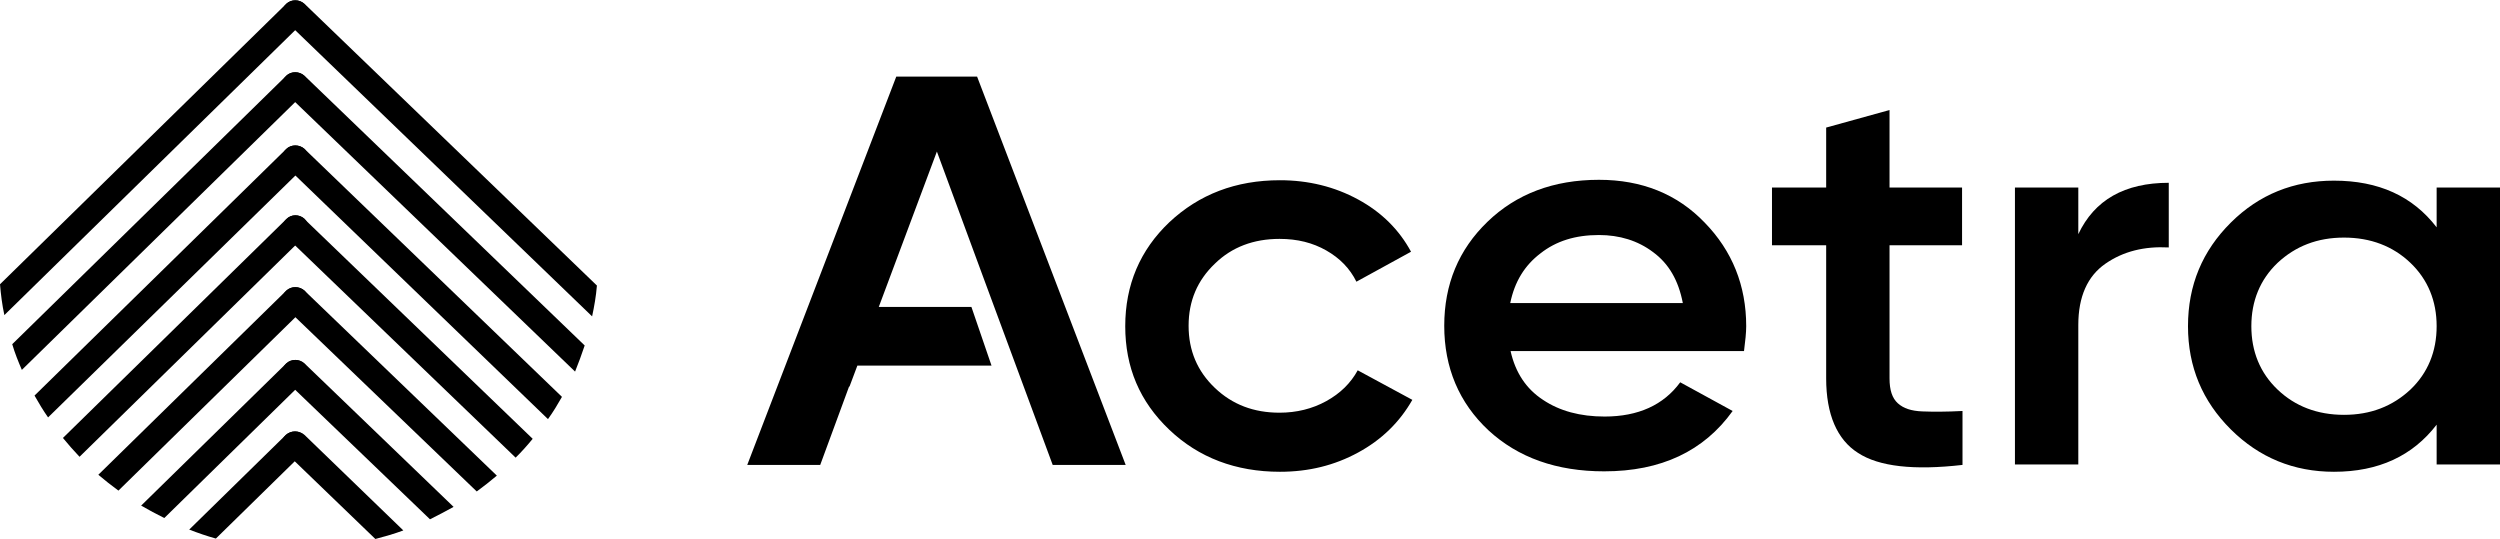 <svg xmlns="http://www.w3.org/2000/svg" width="218" height="47" viewBox="0 0 218 47" fill="none"><path d="M24.959 25.348L8.574 41.4C9.145 41.885 9.717 42.333 10.327 42.781L25.759 27.662L26.559 26.878C26.979 26.468 26.979 25.758 26.559 25.348C26.102 24.937 25.416 24.937 24.959 25.348Z" fill="black"></path><path d="M24.959 31.694L12.308 44.088C12.956 44.462 13.642 44.835 14.328 45.171L25.721 34.009L26.521 33.225C26.941 32.814 26.941 32.105 26.521 31.694C26.102 31.284 25.416 31.284 24.959 31.694Z" fill="black"></path><path d="M24.921 37.929L16.5 46.179C17.262 46.477 18.024 46.739 18.824 46.963L25.683 40.243L26.483 39.459C26.902 39.048 26.902 38.339 26.483 37.929C26.064 37.518 25.378 37.518 24.921 37.929Z" fill="black"></path><path d="M24.959 12.991L3.01 34.494C3.391 35.166 3.772 35.8 4.192 36.398L25.759 15.306L26.559 14.522C26.978 14.111 26.978 13.402 26.559 12.991C26.102 12.58 25.416 12.58 24.959 12.991Z" fill="black"></path><path d="M24.959 19.113L5.487 38.19C5.945 38.749 6.44 39.309 6.935 39.832L25.759 21.39L26.559 20.607C26.979 20.196 26.979 19.487 26.559 19.076C26.102 18.665 25.416 18.665 24.959 19.113Z" fill="black"></path><path d="M26.521 1.866C26.94 1.456 26.94 0.746 26.521 0.336C26.102 -0.075 25.378 -0.075 24.959 0.336L0 24.788C0.076 25.684 0.191 26.617 0.381 27.476L25.759 2.613L26.521 1.866Z" fill="black"></path><path d="M24.959 6.607L1.067 30.014C1.296 30.798 1.6 31.544 1.905 32.254L25.721 8.922L26.521 8.138C26.94 7.727 26.94 7.018 26.521 6.607C26.102 6.197 25.378 6.197 24.959 6.607Z" fill="black"></path><path d="M26.559 25.348L43.325 41.475C42.754 41.96 42.182 42.408 41.572 42.856L25.759 27.662L24.959 26.878C24.501 26.468 24.501 25.758 24.959 25.348C25.378 24.937 26.102 24.937 26.559 25.348Z" fill="black"></path><path d="M26.559 31.694L39.553 44.2C38.867 44.574 38.181 44.947 37.495 45.283L25.759 34.009L24.959 33.225C24.501 32.814 24.501 32.105 24.959 31.694C25.378 31.284 26.102 31.284 26.559 31.694Z" fill="black"></path><path d="M26.559 37.929L35.171 46.254C34.371 46.552 33.571 46.776 32.732 47L25.721 40.243L24.921 39.459C24.463 39.048 24.463 38.339 24.921 37.929C25.378 37.518 26.102 37.518 26.559 37.929Z" fill="black"></path><path d="M26.559 12.991L49.003 34.606C48.622 35.278 48.241 35.913 47.784 36.547L25.759 15.306L24.959 14.522C24.501 14.111 24.501 13.402 24.959 12.991C25.378 12.58 26.102 12.58 26.559 12.991Z" fill="black"></path><path d="M26.559 19.113L46.45 38.264C45.993 38.824 45.497 39.384 44.964 39.907L25.759 21.428L24.959 20.644C24.501 20.233 24.501 19.524 24.959 19.113C25.378 18.665 26.102 18.665 26.559 19.113Z" fill="black"></path><path d="M24.959 1.866C24.501 1.456 24.501 0.746 24.959 0.336C25.416 -0.075 26.102 -0.075 26.559 0.336L52.051 24.9C51.975 25.833 51.823 26.692 51.632 27.588L25.759 2.65L24.959 1.866Z" fill="black"></path><path d="M26.559 6.607L50.984 30.126C50.718 30.91 50.451 31.657 50.146 32.403L25.759 8.922L24.959 8.138C24.501 7.727 24.501 7.018 24.959 6.607C25.378 6.197 26.102 6.197 26.559 6.607Z" fill="black"></path><path d="M111.61 41.139C107.762 41.139 104.523 39.907 101.97 37.48C99.379 35.017 98.121 32.03 98.121 28.446C98.121 24.825 99.417 21.801 101.97 19.375C104.561 16.948 107.762 15.716 111.61 15.716C114.087 15.716 116.373 16.276 118.431 17.396C120.489 18.516 122.013 20.047 123.042 21.951L118.279 24.564C117.707 23.407 116.831 22.511 115.649 21.839C114.468 21.167 113.135 20.831 111.572 20.831C109.324 20.831 107.419 21.54 105.933 22.996C104.408 24.452 103.646 26.244 103.646 28.409C103.646 30.574 104.408 32.366 105.933 33.822C107.457 35.278 109.324 35.987 111.572 35.987C113.058 35.987 114.43 35.651 115.649 34.979C116.869 34.307 117.783 33.411 118.393 32.291L123.156 34.867C122.051 36.808 120.489 38.339 118.431 39.459C116.373 40.579 114.125 41.139 111.61 41.139Z" fill="black"></path><path d="M131.73 30.648C132.149 32.478 133.064 33.896 134.55 34.867C135.998 35.838 137.789 36.323 139.923 36.323C142.857 36.323 145.067 35.315 146.515 33.336L151.087 35.838C148.572 39.347 144.838 41.101 139.885 41.101C135.731 41.101 132.378 39.907 129.787 37.517C127.234 35.128 125.938 32.067 125.938 28.409C125.938 24.788 127.195 21.764 129.71 19.337C132.225 16.911 135.464 15.679 139.427 15.679C143.162 15.679 146.248 16.911 148.649 19.412C151.049 21.876 152.269 24.899 152.269 28.446C152.269 29.006 152.192 29.715 152.078 30.611H131.73V30.648ZM131.692 26.43H146.743C146.362 24.451 145.524 22.996 144.152 21.988C142.819 20.98 141.218 20.494 139.427 20.494C137.37 20.494 135.693 21.017 134.321 22.1C132.949 23.145 132.073 24.564 131.692 26.43Z" fill="black"></path><path d="M171.092 21.39H164.767V33C164.767 34.008 164.996 34.718 165.491 35.166C165.986 35.614 166.672 35.838 167.625 35.875C168.577 35.912 169.721 35.912 171.13 35.838V40.541C166.901 41.027 163.852 40.691 162.023 39.496C160.194 38.339 159.242 36.136 159.242 33V21.39H154.517V16.351H159.242V11.124L164.767 9.594V16.351H171.092V21.39Z" fill="black"></path><path d="M181.228 20.42C182.638 17.434 185.268 15.94 189.116 15.94V21.577C186.982 21.465 185.153 21.913 183.591 22.996C182.029 24.079 181.228 25.87 181.228 28.334V40.504H175.703V16.351H181.228V20.42Z" fill="black"></path><path d="M212.475 16.351H218V40.504H212.475V37.032C210.379 39.757 207.407 41.139 203.52 41.139C200.014 41.139 197.004 39.907 194.527 37.443C192.05 34.979 190.793 31.992 190.793 28.446C190.793 24.862 192.05 21.876 194.527 19.412C197.004 16.948 200.014 15.753 203.52 15.753C207.407 15.753 210.379 17.097 212.475 19.823V16.351ZM198.605 33.971C200.129 35.427 202.072 36.174 204.397 36.174C206.721 36.174 208.626 35.427 210.189 33.971C211.713 32.515 212.475 30.649 212.475 28.446C212.475 26.244 211.713 24.377 210.189 22.921C208.664 21.465 206.721 20.718 204.397 20.718C202.072 20.718 200.167 21.465 198.605 22.921C197.08 24.377 196.318 26.244 196.318 28.446C196.318 30.649 197.08 32.515 198.605 33.971Z" fill="black"></path><path d="M85.622 23.855L91.795 40.541H98.159L85.203 6.682H78.154L65.16 40.541H71.523L74.038 33.71H74.076L74.762 31.881H86.46L84.708 26.766H76.629L81.697 13.215L85.622 23.855Z" fill="black"></path></svg>